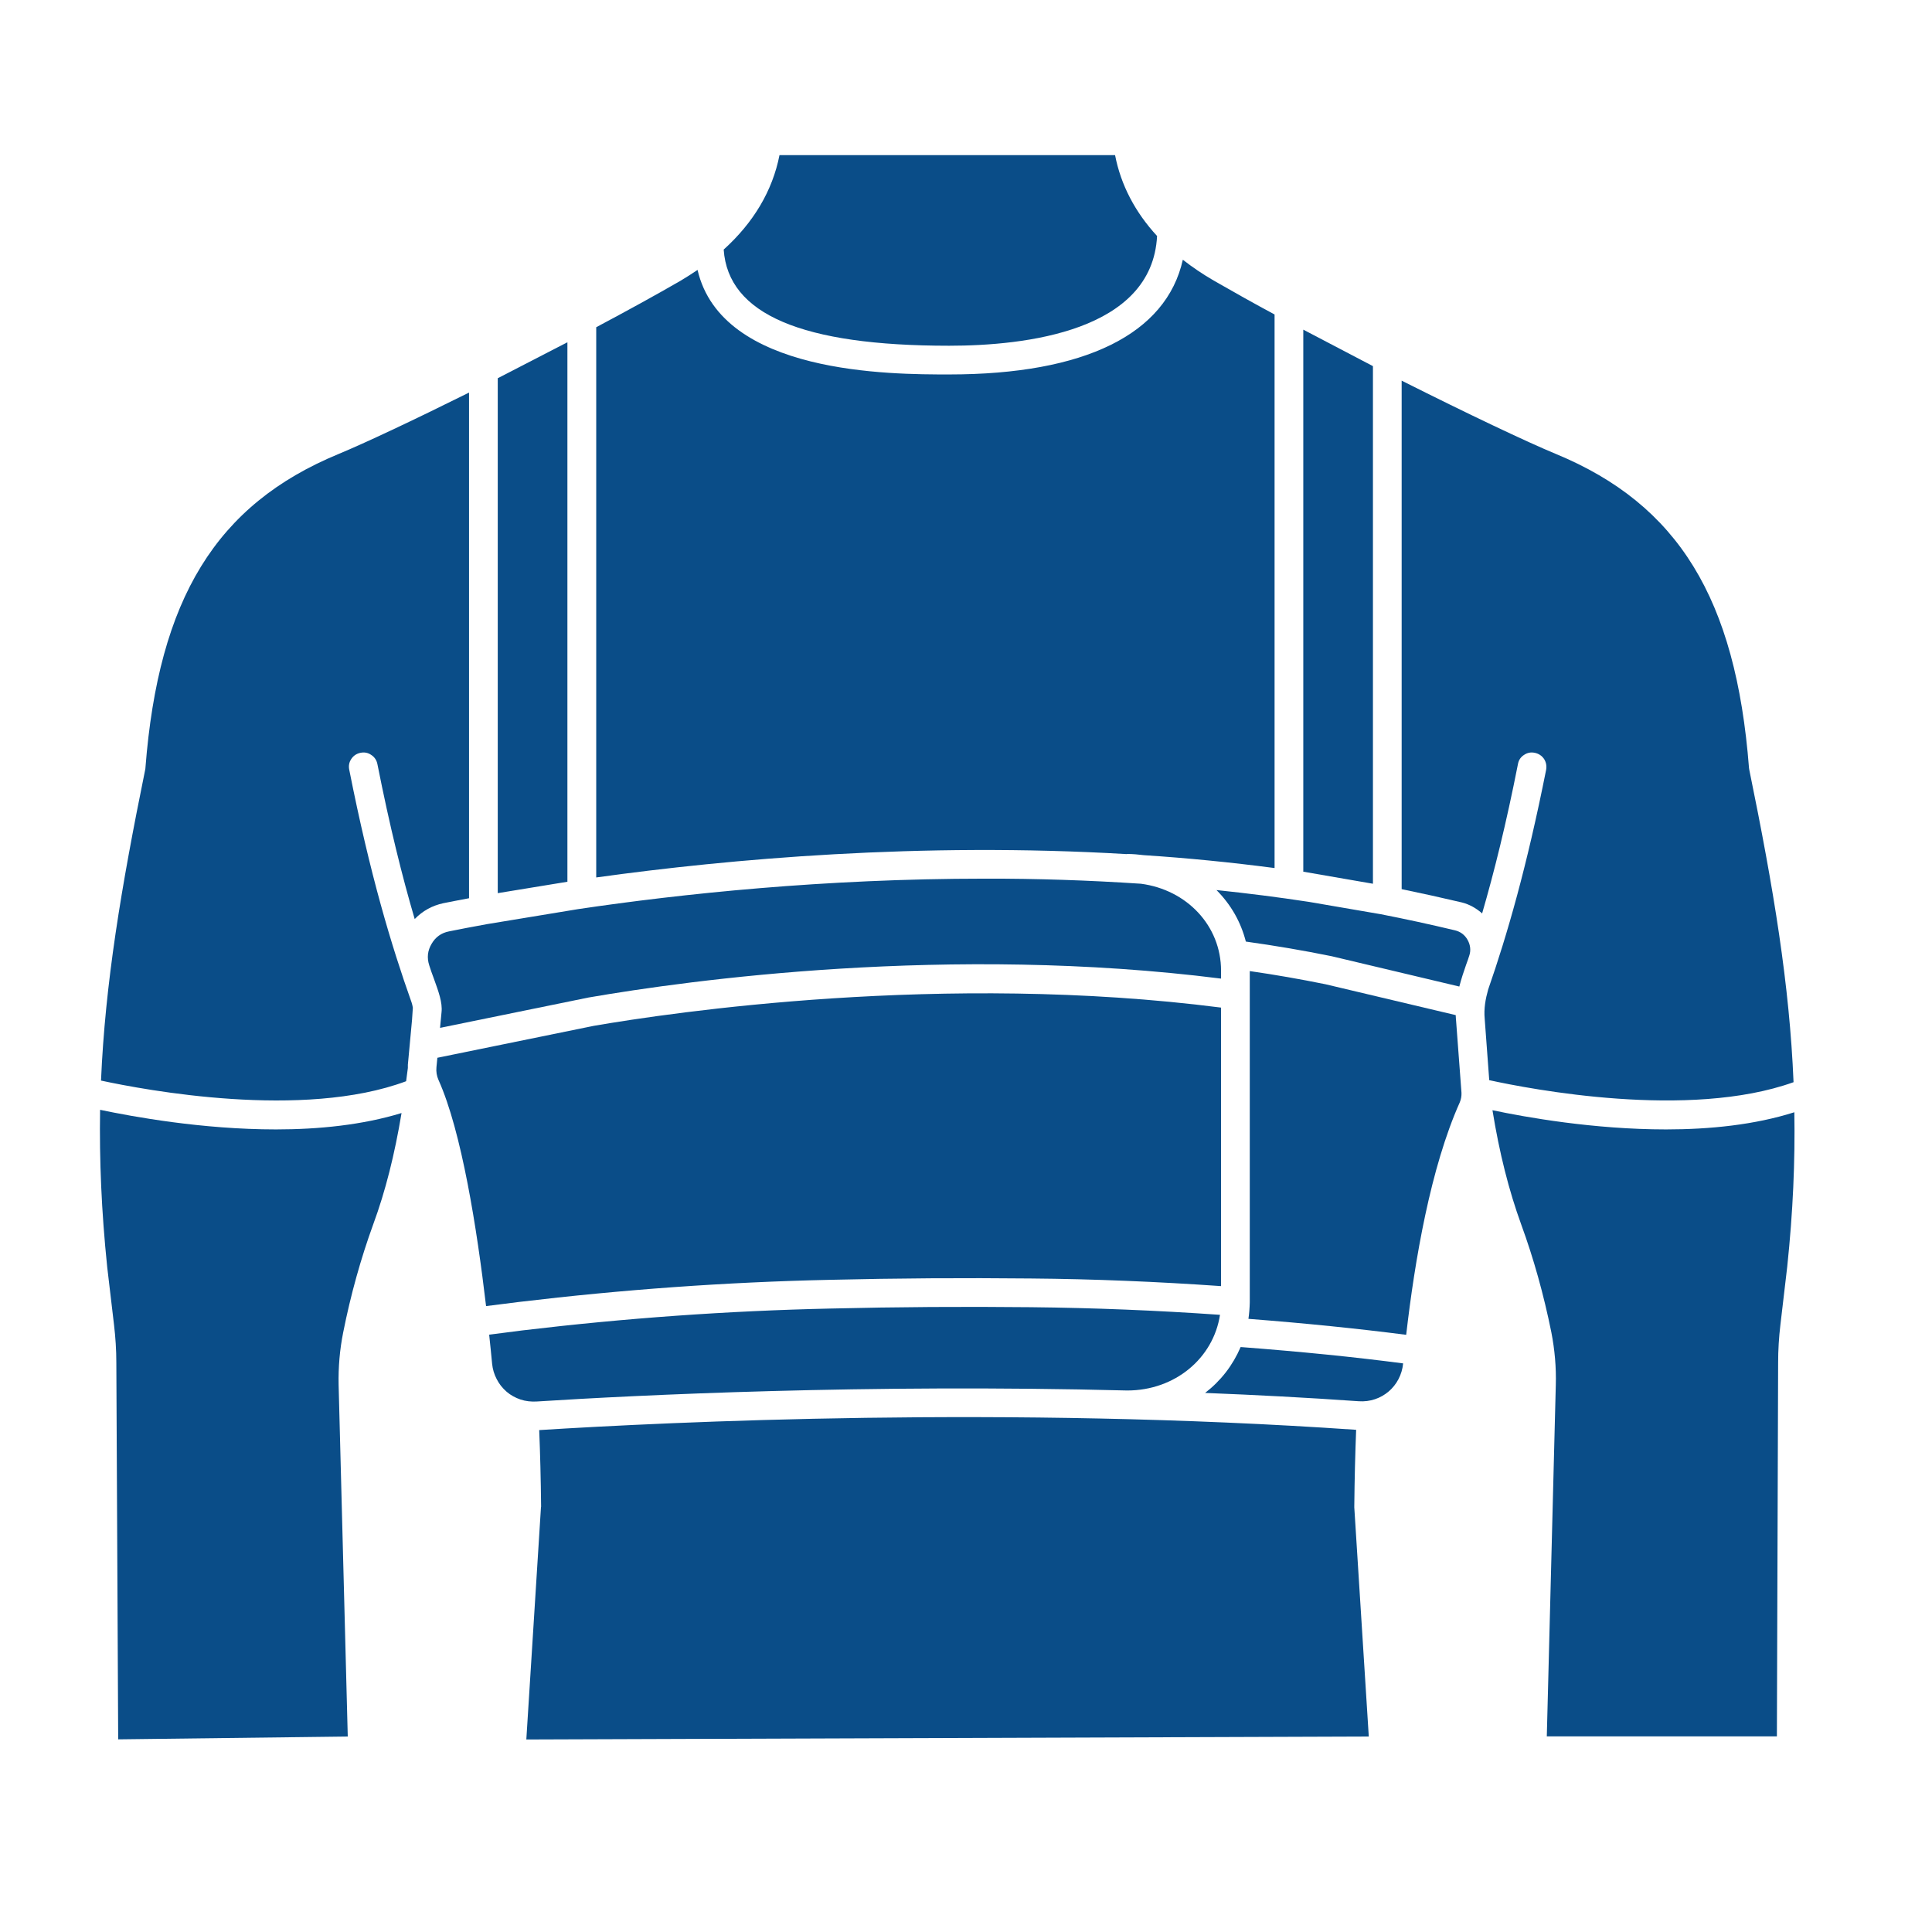 <svg xmlns="http://www.w3.org/2000/svg" xmlns:xlink="http://www.w3.org/1999/xlink" width="75" zoomAndPan="magnify" viewBox="0 0 56.25 56.25" height="75" preserveAspectRatio="xMidYMid meet" version="1.0"><path fill="#0a4d88" d="M 9.992 38.793 C 10.211 37.691 10.508 36.633 10.867 35.645 C 11.223 34.68 11.492 33.605 11.691 32.406 C 10.555 32.754 9.277 32.883 8.035 32.883 C 5.879 32.883 3.848 32.508 2.914 32.312 C 2.891 33.77 2.953 35.262 3.121 36.887 L 3.32 38.574 C 3.363 38.938 3.387 39.305 3.387 39.668 L 3.441 50.641 L 10.125 50.559 L 9.859 40.324 C 9.848 39.809 9.891 39.297 9.992 38.793 Z M 17.359 25.547 C 21.242 25.008 26.801 24.512 32.797 24.867 C 32.805 24.867 32.812 24.863 32.82 24.863 C 32.984 24.863 33.141 24.879 33.301 24.898 C 34.555 24.98 35.828 25.105 37.109 25.273 L 37.109 9.156 C 36.512 8.836 35.922 8.504 35.336 8.168 C 35.02 7.984 34.723 7.785 34.438 7.562 C 33.957 9.723 31.59 10.902 27.633 10.902 C 25.934 10.902 21.016 10.902 20.309 7.859 C 20.152 7.965 19.988 8.07 19.824 8.168 C 19.102 8.586 18.254 9.051 17.359 9.527 Z M 17.359 25.547 " fill-opacity="1" fill-rule="nonzero"/><path fill="#0a4d88" d="M 21.07 7.266 C 21.199 9.148 23.344 10.066 27.633 10.066 C 29.852 10.066 33.547 9.645 33.688 6.871 C 33.047 6.176 32.633 5.383 32.465 4.516 L 22.695 4.516 C 22.492 5.551 21.941 6.48 21.07 7.266 Z M 51.77 39.668 C 51.77 39.305 51.793 38.938 51.836 38.574 L 52.035 36.879 C 52.203 35.285 52.266 33.816 52.242 32.383 C 51.09 32.75 49.777 32.883 48.508 32.883 C 46.402 32.883 44.414 32.527 43.453 32.324 C 43.652 33.559 43.93 34.66 44.289 35.648 C 44.648 36.629 44.945 37.688 45.168 38.793 C 45.266 39.297 45.312 39.812 45.297 40.324 L 45.035 50.555 L 51.734 50.555 Z M 40.809 25.887 C 41.395 26.008 41.977 26.137 42.555 26.273 C 42.781 26.328 42.984 26.445 43.152 26.594 C 43.5 25.398 43.852 23.988 44.195 22.246 C 44.215 22.133 44.273 22.043 44.371 21.98 C 44.469 21.914 44.57 21.895 44.684 21.918 C 44.797 21.941 44.887 22 44.953 22.094 C 45.016 22.191 45.035 22.297 45.016 22.41 C 44.453 25.242 43.883 27.215 43.328 28.809 C 43.25 29.086 43.199 29.363 43.227 29.664 L 43.359 31.449 C 44.559 31.711 49.168 32.602 52.219 31.508 C 52.102 28.68 51.645 25.898 50.93 22.41 C 50.926 22.395 50.926 22.379 50.922 22.359 C 50.539 17.422 48.859 14.691 45.305 13.219 C 44.453 12.867 42.711 12.039 40.809 11.082 Z M 39.43 43.887 C 39.43 43.875 39.43 43.863 39.43 43.855 C 39.438 43.055 39.457 42.32 39.484 41.629 C 29.34 40.926 19.492 41.398 15.699 41.637 C 15.727 42.324 15.746 43.059 15.754 43.855 C 15.754 43.863 15.754 43.875 15.75 43.887 L 15.324 50.645 L 39.852 50.559 Z M 11.824 31.48 C 11.84 31.352 11.859 31.223 11.875 31.094 C 11.875 31.062 11.875 31.031 11.875 31 L 11.996 29.695 C 12.004 29.578 12.012 29.461 12.02 29.34 C 12.012 29.289 12 29.238 11.984 29.188 C 11.395 27.531 10.773 25.469 10.168 22.41 C 10.145 22.297 10.164 22.191 10.23 22.094 C 10.293 22 10.383 21.941 10.496 21.918 C 10.609 21.895 10.715 21.914 10.809 21.98 C 10.906 22.043 10.965 22.133 10.988 22.246 C 11.348 24.066 11.711 25.523 12.074 26.758 C 12.305 26.52 12.582 26.367 12.906 26.297 C 13.125 26.254 13.379 26.203 13.656 26.152 L 13.656 11.43 C 12.031 12.238 10.602 12.91 9.855 13.219 C 6.297 14.691 4.617 17.426 4.234 22.359 C 4.234 22.379 4.23 22.395 4.227 22.41 C 3.52 25.879 3.062 28.645 2.941 31.461 C 4.227 31.738 8.82 32.602 11.824 31.48 Z M 14.152 38.027 L 15.113 37.906 C 18.117 37.547 21.133 37.328 24.16 37.262 C 26.109 37.215 28.062 37.203 30.012 37.223 C 31.844 37.238 33.707 37.316 35.551 37.445 L 35.551 29.336 C 27.48 28.301 19.551 29.477 17.289 29.867 L 12.734 30.797 L 12.707 31.074 C 12.695 31.203 12.715 31.324 12.766 31.441 C 13.441 32.941 13.887 35.777 14.152 38.027 Z M 32.816 40.484 L 32.82 40.484 C 34.211 40.484 35.328 39.543 35.52 38.281 C 33.684 38.152 31.844 38.078 30.004 38.059 C 28.062 38.039 26.121 38.051 24.18 38.098 C 21.18 38.164 18.191 38.379 15.215 38.734 L 14.242 38.859 C 14.273 39.16 14.305 39.445 14.328 39.707 C 14.344 39.863 14.387 40.012 14.461 40.152 C 14.531 40.293 14.629 40.414 14.75 40.52 C 14.867 40.621 15.004 40.695 15.152 40.746 C 15.305 40.797 15.457 40.812 15.617 40.805 C 18.562 40.617 25.207 40.289 32.816 40.484 Z M 32.816 40.484 " fill-opacity="1" fill-rule="nonzero"/><path fill="#0a4d88" d="M 36.273 27.414 C 37.113 27.531 37.945 27.672 38.77 27.84 L 42.488 28.723 C 42.547 28.496 42.617 28.281 42.688 28.082 C 42.723 27.988 42.754 27.902 42.781 27.812 C 42.828 27.668 42.809 27.508 42.73 27.367 C 42.648 27.219 42.523 27.125 42.359 27.086 C 41.641 26.914 40.922 26.758 40.199 26.617 L 38.109 26.258 C 37.215 26.121 36.316 26.008 35.418 25.914 C 35.836 26.336 36.125 26.836 36.273 27.414 Z M 40.852 39.695 C 39.422 39.508 37.898 39.355 36.121 39.219 C 35.891 39.754 35.547 40.199 35.086 40.555 C 36.559 40.613 38.055 40.691 39.559 40.797 C 40.223 40.844 40.789 40.359 40.852 39.695 Z M 12.629 28.484 C 12.766 28.863 12.887 29.188 12.855 29.473 L 12.812 29.926 L 17.133 29.043 C 20.07 28.535 27.637 27.492 35.551 28.492 L 35.551 28.262 C 35.551 26.953 34.555 25.906 33.219 25.73 C 31.703 25.629 30.184 25.578 28.668 25.582 C 24.008 25.582 19.832 26.023 16.832 26.469 L 14.18 26.906 C 13.75 26.984 13.379 27.055 13.074 27.117 C 12.852 27.16 12.68 27.281 12.566 27.48 C 12.449 27.676 12.426 27.883 12.496 28.102 C 12.535 28.227 12.582 28.359 12.629 28.484 Z M 42.551 31.816 L 42.395 29.734 C 42.387 29.672 42.387 29.613 42.383 29.555 L 38.59 28.656 C 37.859 28.508 37.125 28.379 36.387 28.273 L 36.387 37.895 C 36.387 37.902 36.387 37.91 36.387 37.918 L 36.387 37.922 C 36.383 38.082 36.371 38.242 36.348 38.398 C 38.062 38.531 39.543 38.684 40.941 38.863 C 41.191 36.688 41.652 33.996 42.5 32.098 C 42.539 32.008 42.555 31.91 42.551 31.816 Z M 16.52 9.965 L 14.492 11.012 L 14.492 26.004 L 16.52 25.672 Z M 39.973 10.66 L 37.945 9.598 L 37.945 25.379 L 39.973 25.73 Z M 39.973 10.66 " fill-opacity="1" fill-rule="nonzero"/></svg>